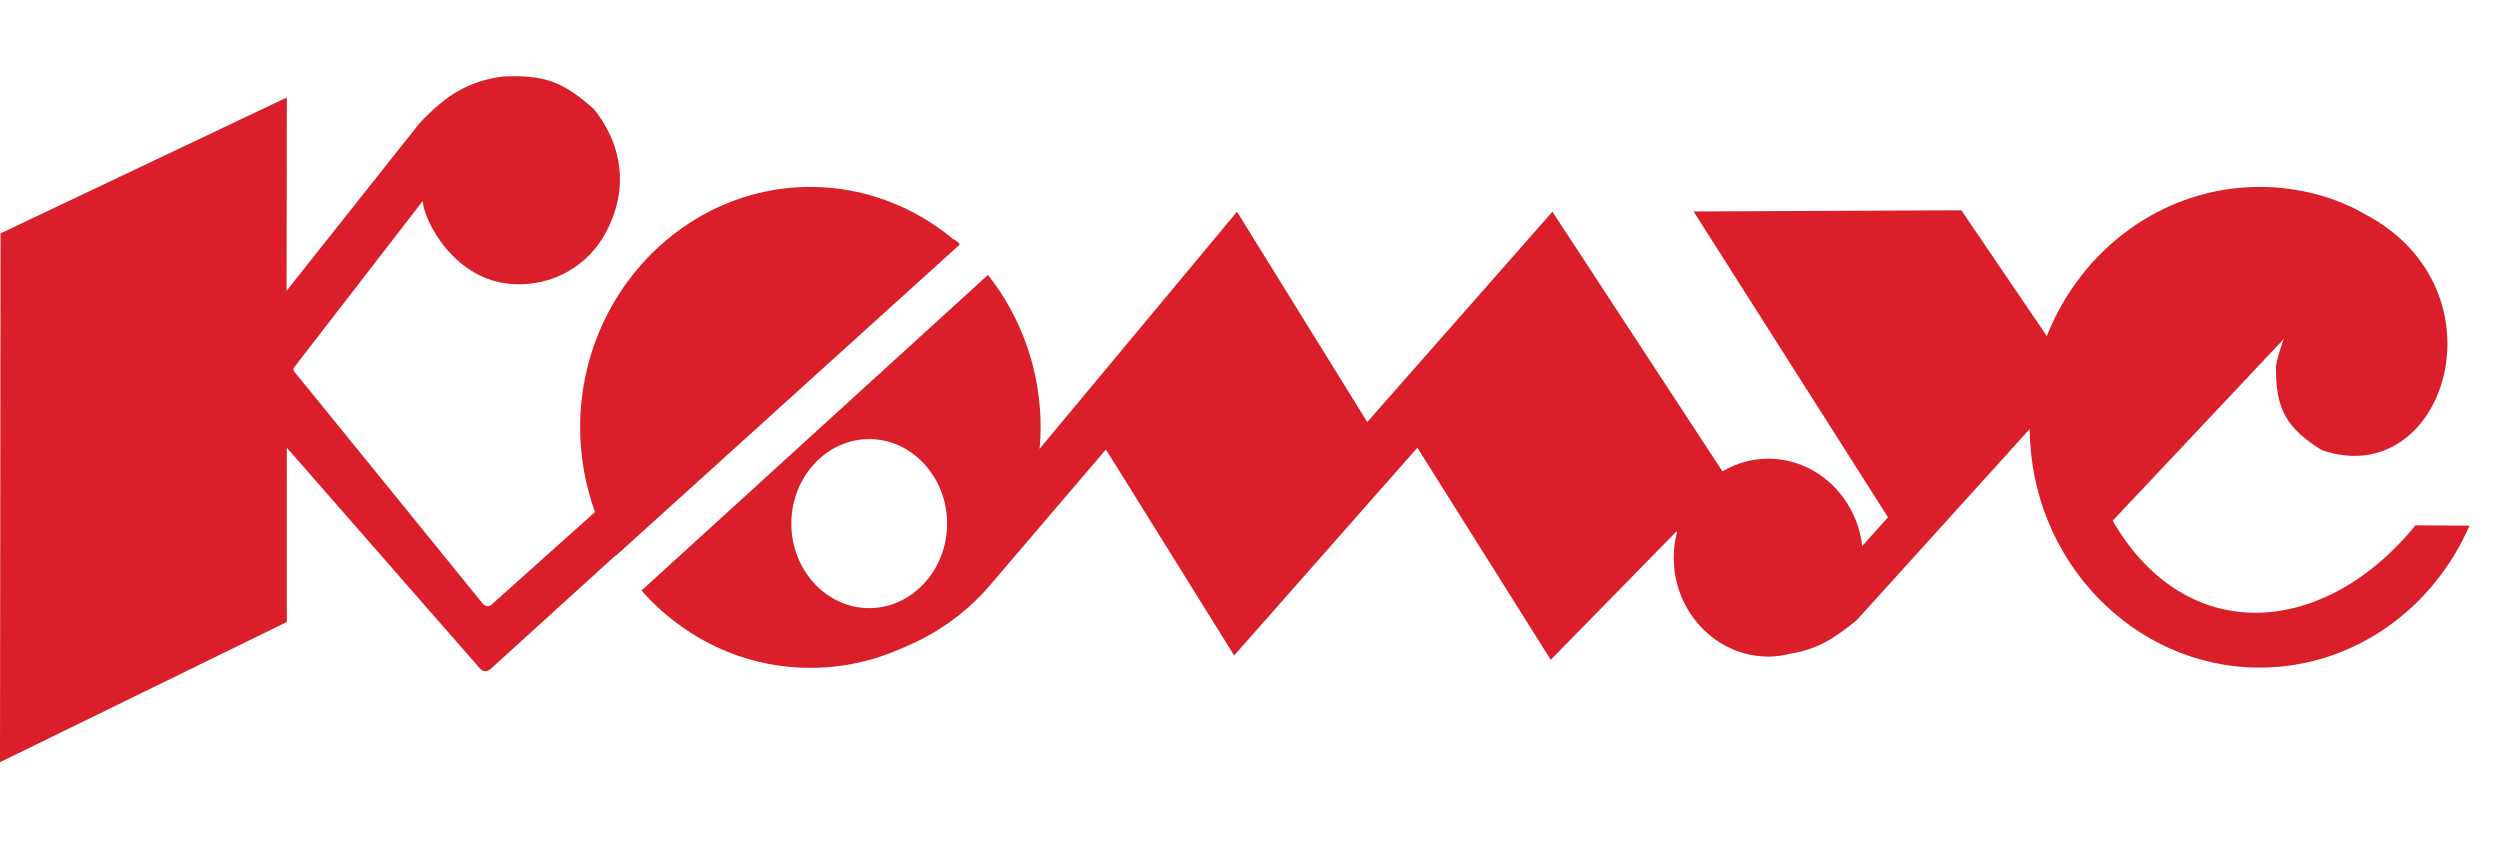 <svg width="164" height="56" viewBox="0 0 164 56" fill="none" xmlns="http://www.w3.org/2000/svg">
<path fill-rule="evenodd" clip-rule="evenodd" d="M116.005 30.091C114.903 30.091 113.893 30.394 112.993 30.922L101.838 13.889L89.692 27.686L81.148 13.889L68.193 29.448C68.247 28.975 68.266 28.52 68.266 28.029C68.266 24.243 66.961 20.759 64.811 18.035L42.081 38.74C44.838 41.861 48.788 43.811 53.161 43.811C55.275 43.811 57.296 43.357 59.114 42.545C61.283 41.673 63.304 40.311 64.922 38.418L72.548 29.485L80.962 42.999L92.98 29.37L101.729 43.283L109.96 34.878C109.98 34.897 109.997 34.897 110.016 34.897C109.868 35.428 109.797 35.996 109.797 36.581C109.797 40.159 112.588 43.073 116.005 43.073C116.502 43.073 116.98 42.999 117.439 42.884C119.222 42.583 120.251 41.939 121.795 40.689L133.15 28.142C133.205 36.773 139.968 43.794 148.236 43.794C154.338 43.794 159.613 39.971 162 34.481L158.453 34.462C152.575 41.711 143.496 42.601 138.591 34.16L149.837 22.216C149.818 22.143 149.249 23.845 149.303 24.167C149.303 26.852 149.983 28.064 152.299 29.525C160.363 32.323 164.61 19.019 155.128 14.042C153.271 12.961 150.828 12.261 148.236 12.261C141.953 12.261 136.531 16.312 134.272 22.048L128.666 13.795L111.099 13.872L123.852 33.934L122.162 35.825C121.795 32.609 119.168 30.091 116.005 30.091ZM53.161 12.261C44.856 12.261 38.056 19.359 38.056 28.029C38.056 29.976 38.406 31.85 39.03 33.593L32.324 39.592C32.104 39.82 31.883 39.82 31.662 39.592C27.526 34.5 23.392 29.391 19.257 24.317C19.257 24.243 19.257 24.205 19.257 24.149L27.729 13.189C27.822 14.533 29.842 18.431 33.664 18.64C36.402 18.791 38.608 17.316 39.692 15.345C41.162 12.698 41.015 9.726 38.956 7.152C36.935 5.354 35.74 4.918 33.076 5.012C30.761 5.278 29.201 6.28 27.508 8.097L18.8 19.075L18.817 6.395L0.037 15.31L0 50L18.817 40.804V29.37L31.532 43.907C31.736 44.078 31.919 44.078 32.159 43.907C34.895 41.41 37.653 38.93 40.391 36.431C40.391 36.45 40.409 36.45 40.409 36.45L62.955 16.047C62.936 16.047 62.918 16.028 62.918 16.007C62.918 16.007 62.936 15.99 62.955 15.99C62.809 15.857 62.661 15.763 62.514 15.668C59.941 13.549 56.689 12.261 53.161 12.261ZM57.02 28.804C59.832 28.804 62.13 31.303 62.13 34.35C62.13 37.397 59.832 39.893 57.02 39.893C54.209 39.893 51.911 37.397 51.911 34.35C51.911 31.303 54.209 28.804 57.02 28.804Z" fill="#DA1F2A"/>
</svg>